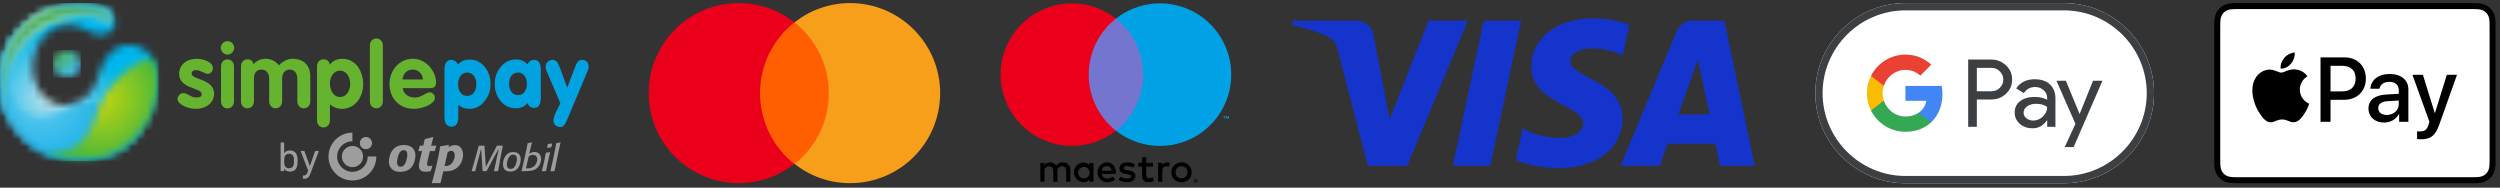 <svg viewBox="0 0 333 25" fill="none" xmlns="http://www.w3.org/2000/svg">
<rect x="0" y="0" width="333" height="25" fill="#333333" stroke="none"/>
<g clip-path="url(#clip0_282_2165)">
<path d="M27.657 9.844C27.334 9.844 26.673 9.34 26.111 9.34C25.797 9.34 25.521 9.485 25.521 9.82C25.521 10.625 28.52 10.505 28.52 12.472C28.52 13.624 27.546 14.5 26.062 14.5C25.088 14.5 23.649 13.95 23.649 13.169C23.649 12.905 23.914 12.401 24.393 12.401C25.066 12.401 25.364 12.988 26.178 12.988C26.707 12.988 26.861 12.819 26.861 12.496C26.861 11.707 23.861 11.823 23.861 9.844C23.861 8.646 24.832 7.828 26.2 7.828C27.051 7.828 28.357 8.225 28.357 9.076C28.357 9.472 28.059 9.844 27.65 9.844" fill="#65B32E"/>
<path d="M31.197 6.35C31.197 6.845 30.8 7.266 30.302 7.266C29.805 7.266 29.408 6.836 29.408 6.35C29.408 5.899 29.826 5.478 30.302 5.478C30.779 5.478 31.197 5.886 31.197 6.35ZM29.439 8.873C29.439 8.299 29.799 7.914 30.302 7.914C30.806 7.914 31.166 8.299 31.166 8.873V13.48C31.166 14.054 30.806 14.438 30.302 14.438C29.799 14.438 29.439 14.054 29.439 13.48V8.873Z" fill="#65B32E"/>
<path d="M32.098 8.861C32.098 8.286 32.457 7.902 32.961 7.902C33.404 7.902 33.693 8.142 33.754 8.551C34.172 8.096 34.725 7.828 35.361 7.828C36.08 7.828 36.692 8.13 37.147 8.704C37.626 8.154 38.382 7.828 38.969 7.828C40.373 7.828 41.332 8.643 41.332 10.158V13.467C41.332 14.042 40.972 14.426 40.468 14.426C39.965 14.426 39.605 14.042 39.605 13.467V10.456C39.605 9.758 39.221 9.27 38.597 9.27C37.973 9.27 37.58 9.761 37.58 10.456V13.467C37.58 14.042 37.22 14.426 36.716 14.426C36.212 14.426 35.853 14.042 35.853 13.467V10.456C35.853 9.758 35.469 9.27 34.845 9.27C34.138 9.27 33.825 9.761 33.825 10.456V13.467C33.825 14.042 33.465 14.426 32.961 14.426C32.457 14.426 32.098 14.042 32.098 13.467V8.861Z" fill="#65B32E"/>
<path d="M42.223 8.861C42.223 8.286 42.582 7.902 43.086 7.902C43.59 7.902 43.842 8.17 43.95 8.624C44.275 8.096 44.945 7.832 45.594 7.832C47.453 7.832 48.378 9.574 48.378 11.252C48.378 12.93 47.275 14.503 45.535 14.503C44.995 14.503 44.408 14.3 43.95 13.904V16.012C43.95 16.587 43.59 16.971 43.086 16.971C42.582 16.971 42.223 16.587 42.223 16.012V8.861ZM45.305 12.917C46.205 12.917 46.648 11.983 46.648 11.178C46.648 10.373 46.205 9.414 45.305 9.414C44.404 9.414 43.95 10.278 43.95 11.117C43.95 11.956 44.358 12.917 45.305 12.917Z" fill="#65B32E"/>
<path d="M49.266 6.08C49.266 5.505 49.628 5.121 50.129 5.121C50.63 5.121 50.993 5.505 50.993 6.08V13.467C50.993 14.042 50.633 14.426 50.129 14.426C49.625 14.426 49.266 14.042 49.266 13.467V6.08Z" fill="#65B32E"/>
<path d="M53.642 11.74C53.761 12.591 54.468 12.988 55.273 12.988C56.161 12.988 56.773 12.29 57.228 12.29C57.6 12.29 57.938 12.662 57.938 13.034C57.938 13.778 56.401 14.497 55.12 14.497C53.178 14.497 51.881 13.08 51.881 11.175C51.881 9.423 53.15 7.825 54.975 7.825C56.801 7.825 58.082 9.531 58.082 10.969C58.082 11.485 57.855 11.737 57.326 11.737H53.645L53.642 11.74ZM56.352 10.588C56.257 9.832 55.777 9.27 54.972 9.27C54.167 9.27 53.688 9.856 53.605 10.588H56.352Z" fill="#65B32E"/>
<path d="M60.126 16.875C59.508 16.875 59.201 16.427 59.201 15.526V9.31C59.201 8.418 59.508 7.973 60.126 7.973C60.477 7.973 60.772 8.173 61.005 8.569C61.411 8.148 61.918 7.936 62.526 7.936C63.368 7.936 64.06 8.271 64.6 8.944C65.092 9.568 65.338 10.315 65.338 11.181C65.338 12.048 65.083 12.801 64.576 13.443C64.038 14.146 63.347 14.497 62.502 14.497C61.924 14.497 61.438 14.316 61.048 13.959V15.529C61.048 16.427 60.738 16.875 60.123 16.875M61.014 11.206C61.014 11.636 61.106 11.992 61.294 12.272C61.512 12.607 61.825 12.776 62.231 12.776C62.637 12.776 62.95 12.61 63.168 12.272C63.356 11.983 63.451 11.627 63.451 11.206C63.451 10.785 63.353 10.453 63.159 10.164C62.932 9.829 62.624 9.66 62.234 9.66C61.844 9.66 61.537 9.829 61.309 10.164C61.116 10.453 61.017 10.8 61.017 11.206" fill="#00A2E0"/>
<path d="M70.246 13.735C69.877 14.195 69.364 14.426 68.7 14.426C67.858 14.426 67.169 14.088 66.638 13.409C66.146 12.785 65.9 12.041 65.9 11.175C65.9 10.308 66.159 9.561 66.675 8.931C67.222 8.252 67.919 7.914 68.771 7.914C69.364 7.914 69.855 8.132 70.246 8.569C70.458 8.169 70.75 7.97 71.124 7.97C71.733 7.97 72.037 8.415 72.037 9.306V13.025C72.037 13.925 71.733 14.374 71.124 14.374C70.743 14.374 70.448 14.159 70.246 13.728M67.809 11.147C67.809 11.562 67.901 11.906 68.088 12.183C68.306 12.502 68.611 12.665 69.001 12.665C69.391 12.665 69.683 12.505 69.901 12.183C70.089 11.9 70.184 11.556 70.184 11.147C70.184 10.738 70.086 10.419 69.889 10.136C69.671 9.823 69.376 9.666 69.001 9.666C68.626 9.666 68.306 9.82 68.088 10.124C67.901 10.397 67.809 10.738 67.809 11.147Z" fill="#00A2E0"/>
<path d="M77.507 7.973C77.771 7.973 77.99 8.053 78.159 8.212C78.328 8.372 78.41 8.584 78.41 8.852C78.41 9.039 78.358 9.254 78.26 9.497L75.448 16.172C75.239 16.672 74.969 16.921 74.64 16.921C74.367 16.921 74.145 16.841 73.979 16.682C73.81 16.522 73.727 16.304 73.727 16.03C73.727 15.757 73.853 15.36 74.102 14.835C74.28 14.466 74.462 14.103 74.64 13.747L72.778 9.402C72.716 9.254 72.686 9.054 72.686 8.806C72.686 8.578 72.775 8.385 72.956 8.219C73.134 8.056 73.343 7.973 73.577 7.973C73.835 7.973 74.041 8.065 74.198 8.243C74.299 8.369 74.403 8.575 74.514 8.864L75.556 11.66L76.693 8.71C76.88 8.216 77.154 7.97 77.513 7.97" fill="#00A2E0"/>
<path d="M55.301 21.101C55.025 22.683 54.038 22.886 53.206 22.886C52.373 22.886 51.626 22.321 51.838 21.095C52.004 20.136 52.576 19.251 53.959 19.318C54.923 19.364 55.492 20.025 55.301 21.104M53.796 20.004C53.492 20.004 53.15 20.157 52.951 21.098C52.729 22.142 53.169 22.21 53.384 22.21C53.578 22.21 53.989 22.105 54.195 21.104C54.34 20.403 54.226 20.004 53.799 20.004" fill="#9D9D9C"/>
<path d="M57.4 22.751L57.348 22.803C57.142 22.843 56.9 22.874 56.767 22.874C56.279 22.874 55.566 22.8 55.867 21.571C56.07 20.738 56.217 20.117 56.217 20.117L55.766 20.13L55.726 20.077L55.913 19.426L55.959 19.395H56.383L56.571 18.562L56.617 18.516C57.099 18.406 57.231 18.375 57.674 18.246L57.714 18.286L57.431 19.407L58.089 19.395L58.113 19.441C58.024 19.712 57.996 19.782 57.914 20.087L57.861 20.133L57.268 20.12C57.268 20.12 57.148 20.621 56.979 21.319C56.798 22.072 56.893 22.035 57.075 22.105C57.231 22.167 57.437 22.09 57.551 22.05L57.588 22.081L57.394 22.751H57.4Z" fill="#9D9D9C"/>
<path d="M59.736 19.635C59.905 19.518 60.181 19.324 60.599 19.324C61.244 19.324 61.678 19.807 61.678 20.627C61.678 21.091 61.515 21.641 61.18 22.047C60.541 22.828 59.736 22.821 59.05 22.821L58.682 24.364L58.636 24.395C58.488 24.395 58.347 24.389 58.196 24.389C57.978 24.389 57.784 24.401 57.544 24.407L57.511 24.361C57.511 24.361 57.738 23.676 58.021 22.502C58.319 21.267 58.596 19.822 58.62 19.527L58.666 19.481L59.769 19.3L59.809 19.346L59.733 19.632L59.736 19.635ZM59.213 22.105C59.52 22.142 59.852 22.041 60.077 21.854C60.335 21.635 60.568 21.183 60.568 20.692C60.568 20.151 60.221 20.087 60.092 20.087C59.905 20.087 59.763 20.185 59.628 20.274L59.216 22.105H59.213Z" fill="#9D9D9C"/>
<path fill-rule="evenodd" clip-rule="evenodd" d="M43.756 20.852C43.756 19.094 45.182 17.668 46.94 17.665V18.817C45.818 18.817 44.908 19.73 44.908 20.852C44.908 21.973 45.821 22.886 46.943 22.886C48.064 22.886 48.977 21.983 48.977 20.843H50.129C50.129 22.61 48.703 24.038 46.943 24.038C45.182 24.038 43.756 22.613 43.756 20.852Z" fill="#9D9D9C"/>
<path d="M47.933 19.06C47.933 18.611 48.295 18.249 48.744 18.249C49.193 18.249 49.555 18.611 49.555 19.06C49.555 19.509 49.193 19.871 48.744 19.871C48.295 19.871 47.933 19.509 47.933 19.06Z" fill="#9D9D9C"/>
<path d="M45.535 20.852C45.535 20.071 46.168 19.438 46.949 19.438C47.729 19.438 48.362 20.071 48.362 20.852C48.362 21.632 47.729 22.265 46.949 22.265C46.168 22.265 45.535 21.632 45.535 20.852Z" fill="#9D9D9C"/>
<path d="M66.352 22.76L66.315 22.794L65.836 22.803L65.796 22.769L65.99 21.9L66.177 21.002L66.451 19.755L65.356 21.789L64.828 22.769L64.791 22.794L64.315 22.803L64.29 22.769L64.241 22.075L64.087 19.776L63.891 20.547L63.574 21.724L63.307 22.775L63.279 22.8L62.846 22.806L62.821 22.772L63.098 21.826L63.439 20.615L63.762 19.429L63.795 19.404L64.499 19.398L64.53 19.426L64.582 20.286L64.65 21.224C64.69 21.743 64.693 21.841 64.708 22.241L65.707 20.329L66.183 19.426L66.226 19.401L66.945 19.392L66.97 19.426L66.739 20.615L66.558 21.599L66.355 22.754L66.352 22.76Z" fill="#9D9D9C"/>
<path d="M67.99 22.855C67.35 22.855 67 22.523 67 21.872C67 21.285 67.313 20.249 68.358 20.249C68.988 20.249 69.36 20.6 69.36 21.22C69.36 21.389 69.332 21.561 69.289 21.73C69.185 22.142 68.893 22.858 67.99 22.858M68.85 21.168C68.85 20.683 68.537 20.603 68.361 20.603C67.609 20.603 67.513 21.773 67.513 21.952C67.513 22.336 67.744 22.502 68.002 22.502C68.515 22.502 68.709 21.973 68.795 21.58C68.828 21.442 68.853 21.3 68.853 21.168" fill="#9D9D9C"/>
<path d="M69.471 22.772L69.726 21.688L69.923 20.809C70.009 20.449 70.092 20.083 70.162 19.73C70.224 19.429 70.242 19.318 70.273 19.097L70.31 19.063L70.832 18.971L70.857 19.005L70.722 19.536L70.5 20.458C70.703 20.348 70.894 20.243 71.201 20.243C71.677 20.243 72.074 20.566 72.074 21.168C72.074 21.414 71.997 21.875 71.674 22.244C71.241 22.738 70.709 22.772 70.089 22.797H69.824L69.489 22.803L69.465 22.775L69.471 22.772ZM70.058 22.422L70.135 22.428C70.384 22.428 70.731 22.428 71.041 22.216C71.398 21.97 71.564 21.543 71.564 21.236C71.564 20.799 71.299 20.63 70.992 20.63C70.746 20.63 70.574 20.735 70.421 20.833L70.055 22.422H70.058Z" fill="#9D9D9C"/>
<path d="M72.747 22.769L72.713 22.794L72.203 22.809L72.179 22.781C72.314 22.244 72.351 22.084 72.48 21.503L72.541 21.205C72.627 20.815 72.643 20.726 72.695 20.378L72.729 20.345L73.251 20.268L73.276 20.302C73.156 20.769 73.125 20.898 72.984 21.549L72.882 22.044L72.744 22.769H72.747ZM73.439 19.592L73.402 19.628L72.898 19.696L72.87 19.659L72.972 19.217L73.015 19.18L73.512 19.118L73.549 19.152L73.439 19.595V19.592Z" fill="#9D9D9C"/>
<path d="M74.197 21.147C74.016 21.992 73.991 22.127 73.874 22.769L73.834 22.797L73.343 22.812L73.324 22.781L73.546 21.789L73.785 20.67C73.896 20.163 74.022 19.57 74.077 19.097L74.111 19.063L74.639 18.971L74.664 18.999L74.381 20.256L74.194 21.143L74.197 21.147Z" fill="#9D9D9C"/>
<path d="M37.435 22.794C37.401 22.794 37.38 22.772 37.38 22.738V19.029C37.38 18.996 37.401 18.974 37.435 18.974H37.795C37.828 18.974 37.85 18.996 37.85 19.029V20.412H37.856C37.985 20.2 38.216 20.04 38.621 20.04C39.089 20.04 39.414 20.259 39.549 20.686C39.623 20.901 39.645 21.113 39.645 21.445C39.645 21.777 39.623 21.995 39.549 22.21C39.414 22.637 39.089 22.855 38.621 22.855C38.216 22.855 37.985 22.692 37.856 22.48H37.85V22.738C37.85 22.772 37.828 22.794 37.795 22.794H37.435ZM39.098 22.007C39.144 21.866 39.159 21.694 39.159 21.445C39.159 21.196 39.144 21.03 39.098 20.882C39.009 20.618 38.806 20.477 38.508 20.477C38.21 20.477 38.004 20.612 37.911 20.882C37.865 21.018 37.85 21.174 37.85 21.445C37.85 21.715 37.868 21.878 37.911 22.007C38.001 22.278 38.21 22.419 38.508 22.419C38.806 22.419 39.009 22.274 39.098 22.007Z" fill="#9D9D9C"/>
<path d="M40.401 23.805C40.367 23.805 40.345 23.783 40.345 23.75V23.424C40.345 23.39 40.367 23.369 40.401 23.369H40.502C40.72 23.369 40.84 23.273 40.957 22.963L41.046 22.717L40.056 20.16C40.044 20.127 40.063 20.105 40.103 20.105H40.496C40.53 20.105 40.551 20.123 40.563 20.16L41.27 22.102H41.283L41.962 20.16C41.974 20.12 41.996 20.105 42.029 20.105H42.413C42.447 20.105 42.469 20.127 42.456 20.16L41.396 23.003C41.16 23.639 40.954 23.805 40.548 23.805H40.401Z" fill="#9D9D9C"/>
<mask id="mask0_282_2165" style="mask-type:luminance" maskUnits="userSpaceOnUse" x="7" y="6" width="4" height="5">
<path d="M7.053 8.507C7.053 9.531 7.882 10.357 8.903 10.357C9.923 10.357 10.753 9.528 10.753 8.507C10.753 7.487 9.923 6.657 8.903 6.657C7.882 6.657 7.053 7.487 7.053 8.507Z" fill="white"/>
</mask>
<g mask="url(#mask0_282_2165)">
<path d="M10.753 6.654H7.053V10.357H10.753V6.654Z" fill="url(#paint0_radial_282_2165)"/>
</g>
<mask id="mask1_282_2165" style="mask-type:luminance" maskUnits="userSpaceOnUse" x="0" y="0" width="22" height="22">
<path d="M18.429 6.194C18.429 6.194 18.435 6.194 18.438 6.194C18.429 6.19 18.419 6.187 18.41 6.184C18.416 6.184 18.422 6.19 18.429 6.19M6.21 1.332C2.547 2.982 0 6.661 0 10.935C0 16.749 4.714 21.46 10.525 21.46C12.544 21.46 14.434 20.892 16.035 19.902C18.785 18.209 20.697 15.287 21.004 11.9C21.019 11.719 21.068 11.135 21.075 11.043C21.078 11.015 21.078 10.984 21.081 10.957C21.084 10.889 21.09 10.825 21.093 10.757C21.093 10.726 21.093 10.695 21.093 10.665C21.093 10.597 21.093 10.53 21.093 10.462C21.093 10.437 21.093 10.413 21.093 10.388C21.093 10.296 21.087 10.204 21.081 10.112C21.081 10.112 21.081 10.108 21.081 10.105C21.075 10.016 21.062 9.927 21.05 9.838C21.05 9.817 21.044 9.792 21.041 9.771C21.032 9.703 21.019 9.632 21.007 9.565C21.004 9.54 20.998 9.519 20.995 9.494C20.979 9.42 20.964 9.35 20.948 9.276C20.948 9.26 20.942 9.245 20.939 9.233C20.915 9.131 20.909 9.073 20.881 8.99C20.866 8.913 20.841 8.864 20.807 8.741C20.408 7.644 19.676 6.765 18.715 6.313C18.696 6.304 18.674 6.295 18.656 6.286C18.644 6.28 18.631 6.273 18.616 6.27C18.595 6.261 18.573 6.252 18.555 6.243C18.518 6.227 18.478 6.212 18.438 6.197C18.435 6.197 18.429 6.194 18.426 6.19C18.195 6.104 17.952 6.043 17.703 6.009C17.442 5.972 17.184 5.972 16.929 5.994C16.941 5.994 16.954 5.994 16.966 5.991C16.954 5.991 16.938 5.994 16.923 5.994C16.901 5.994 16.88 5.997 16.861 6C16.794 6.006 16.729 6.018 16.665 6.028C16.056 6.132 15.476 6.396 14.965 6.787L14.993 6.768C14.993 6.768 14.529 7.097 14.007 7.973C13.718 8.461 13.411 9.119 13.159 9.983C13.14 10.05 13.122 10.118 13.1 10.185C12.937 10.788 12.71 11.233 12.495 11.611C12.221 12.088 11.935 12.453 11.511 12.803C10.666 13.59 9.606 14.036 8.5 13.99C8.328 13.984 8.156 13.968 7.987 13.941C5.553 13.529 3.983 10.831 4.474 7.908C4.48 7.881 4.483 7.853 4.49 7.825C4.754 6.289 5.547 4.998 6.598 4.199C7.056 3.852 7.563 3.597 8.094 3.456C8.266 3.409 8.438 3.376 8.614 3.354C8.841 3.32 9.075 3.311 9.308 3.32C9.354 3.32 9.403 3.326 9.449 3.33C9.729 3.354 10.046 3.413 10.39 3.529C10.565 3.588 10.746 3.658 10.934 3.744C11.677 4.092 12.144 4.347 12.59 4.5C12.59 4.5 12.593 4.5 12.596 4.5C12.596 4.5 12.596 4.5 12.602 4.5C12.664 4.522 12.728 4.543 12.793 4.562C12.799 4.562 12.805 4.565 12.811 4.568C13.835 4.841 14.873 4.408 15.19 3.538C15.399 2.967 15.248 2.337 14.852 1.845C14.71 1.67 14.535 1.513 14.332 1.381C14.13 1.234 13.871 1.077 13.549 0.936C12.535 0.49 11.564 0.462 11.13 0.422C10.928 0.41 10.725 0.404 10.522 0.404C8.985 0.404 7.523 0.733 6.204 1.326" fill="white"/>
</mask>
<g mask="url(#mask1_282_2165)">
<path d="M21.096 0.41H0V21.46H21.096V0.41Z" fill="url(#paint1_radial_282_2165)"/>
</g>
<mask id="mask2_282_2165" style="mask-type:luminance" maskUnits="userSpaceOnUse" x="0" y="3" width="4" height="10">
<path d="M2.375 4.276C0.891 6.092 0 8.409 0 10.935C0 11.372 0.028 11.802 0.08 12.223C0.154 11.55 0.369 10.834 0.71 10.099C0.704 9.005 0.894 7.844 1.306 6.685C1.733 5.481 2.351 4.424 3.079 3.56C2.836 3.794 2.603 4.033 2.375 4.279" fill="white"/>
</mask>
<g mask="url(#mask2_282_2165)">
<path d="M2.058 2.11L-4.079 6.428L1.019 13.674L7.156 9.356L2.058 2.11Z" fill="url(#paint2_radial_282_2165)"/>
</g>
<g opacity="0.7">
<mask id="mask3_282_2165" style="mask-type:luminance" maskUnits="userSpaceOnUse" x="0" y="3" width="20" height="19">
<path d="M19.166 3.56H0V21.463H19.166V3.56Z" fill="white"/>
</mask>
<g mask="url(#mask3_282_2165)">
<mask id="mask4_282_2165" style="mask-type:luminance" maskUnits="userSpaceOnUse" x="4" y="19" width="6" height="3">
<path d="M9.256 21.383C7.443 21.104 5.691 20.388 4.188 19.337C5.633 20.428 7.369 21.156 9.256 21.383Z" fill="white"/>
</mask>
<g mask="url(#mask4_282_2165)">
<path d="M9.256 19.34H4.188V21.387H9.256V19.34Z" fill="url(#paint3_radial_282_2165)"/>
</g>
<mask id="mask5_282_2165" style="mask-type:luminance" maskUnits="userSpaceOnUse" x="1" y="13" width="3" height="3">
<path d="M2.747 15.121C3.024 15.317 3.31 15.468 3.605 15.579C2.646 15.145 1.902 14.352 1.404 13.338C1.561 13.713 1.773 14.064 2.053 14.38C2.256 14.654 2.486 14.906 2.744 15.121" fill="white"/>
</mask>
<g mask="url(#mask5_282_2165)">
<path d="M3.607 13.338H1.407V15.579H3.607V13.338Z" fill="url(#paint4_radial_282_2165)"/>
</g>
<mask id="mask6_282_2165" style="mask-type:luminance" maskUnits="userSpaceOnUse" x="1" y="13" width="3" height="3">
<path d="M2.747 15.121C3.024 15.317 3.31 15.468 3.605 15.579C2.646 15.145 1.902 14.352 1.404 13.338C1.561 13.713 1.773 14.064 2.053 14.38C2.256 14.654 2.486 14.906 2.744 15.121" fill="white"/>
</mask>
<g mask="url(#mask6_282_2165)">
<path d="M3.607 13.338H1.407V15.579H3.607V13.338Z" fill="url(#paint5_radial_282_2165)"/>
</g>
<mask id="mask7_282_2165" style="mask-type:luminance" maskUnits="userSpaceOnUse" x="3" y="15" width="1" height="1">
<path d="M3.607 15.579C3.706 15.622 3.807 15.671 3.912 15.701C3.807 15.665 3.706 15.622 3.607 15.579Z" fill="white"/>
</mask>
<g mask="url(#mask7_282_2165)">
<path d="M3.912 15.579H3.607V15.701H3.912V15.579Z" fill="url(#paint6_radial_282_2165)"/>
</g>
<mask id="mask8_282_2165" style="mask-type:luminance" maskUnits="userSpaceOnUse" x="8" y="14" width="12" height="3">
<path d="M8.945 14.764C11.969 13.347 16.582 14.251 19.166 16.94C16.579 14.251 11.914 13.24 8.945 14.764Z" fill="white"/>
</mask>
<g mask="url(#mask8_282_2165)">
<path d="M19.166 13.243H8.945V16.943H19.166V13.243Z" fill="url(#paint7_radial_282_2165)"/>
</g>
<mask id="mask9_282_2165" style="mask-type:luminance" maskUnits="userSpaceOnUse" x="3" y="14" width="6" height="2">
<path d="M8.946 14.764C6.377 15.969 5.19 16.076 3.912 15.701C4.966 16.076 5.922 16.31 8.946 14.764Z" fill="white"/>
</mask>
<g mask="url(#mask9_282_2165)">
<path d="M8.946 14.764H3.912V16.313H8.946V14.764Z" fill="url(#paint8_radial_282_2165)"/>
</g>
<mask id="mask10_282_2165" style="mask-type:luminance" maskUnits="userSpaceOnUse" x="3" y="14" width="6" height="2">
<path d="M8.946 14.764C6.377 15.969 5.19 16.076 3.912 15.701C4.966 16.076 5.922 16.31 8.946 14.764Z" fill="white"/>
</mask>
<g mask="url(#mask10_282_2165)">
<path d="M8.946 14.764H3.912V16.313H8.946V14.764Z" fill="url(#paint9_radial_282_2165)"/>
</g>
<mask id="mask11_282_2165" style="mask-type:luminance" maskUnits="userSpaceOnUse" x="0" y="10" width="20" height="12">
<path d="M8.946 14.764C5.925 16.313 4.966 16.076 3.912 15.701C3.805 15.671 3.706 15.621 3.608 15.579C3.313 15.465 3.024 15.317 2.751 15.121C2.492 14.905 2.262 14.657 2.059 14.38C1.779 14.063 1.567 13.713 1.411 13.338C0.959 12.413 0.716 11.298 0.71 10.099C0.369 10.834 0.154 11.553 0.08 12.223C0.433 15.124 1.97 17.662 4.189 19.34C5.691 20.391 7.443 21.104 9.256 21.386C9.674 21.436 10.098 21.463 10.525 21.463C12.544 21.463 14.434 20.895 16.035 19.905C17.273 19.143 18.34 18.132 19.166 16.943C16.579 14.254 11.969 13.351 8.946 14.767" fill="white"/>
</mask>
<g mask="url(#mask11_282_2165)">
<path d="M19.169 10.099H0.08V21.46H19.169V10.099Z" fill="url(#paint10_radial_282_2165)"/>
</g>
<mask id="mask12_282_2165" style="mask-type:luminance" maskUnits="userSpaceOnUse" x="0" y="3" width="4" height="10">
<path d="M1.303 6.685C1.73 5.481 2.348 4.424 3.076 3.56C2.833 3.794 2.6 4.033 2.372 4.279C0.891 6.092 0 8.409 0 10.935C0 11.372 0.028 11.802 0.08 12.223C0.154 11.55 0.369 10.834 0.71 10.099C0.704 9.005 0.894 7.844 1.306 6.685" fill="white"/>
</mask>
<g mask="url(#mask12_282_2165)">
<path d="M3.079 3.56H0V12.226H3.079V3.56Z" fill="url(#paint11_radial_282_2165)"/>
</g>
<mask id="mask13_282_2165" style="mask-type:luminance" maskUnits="userSpaceOnUse" x="0" y="3" width="20" height="19">
<path d="M8.945 14.764C5.925 16.313 4.966 16.076 3.912 15.701C3.804 15.671 3.706 15.621 3.608 15.579C3.313 15.465 3.024 15.317 2.75 15.121C2.492 14.905 2.262 14.657 2.059 14.38C1.779 14.063 1.567 13.713 1.411 13.338C0.959 12.413 0.716 11.298 0.71 10.099C0.704 9.005 0.894 7.844 1.306 6.685C1.733 5.481 2.351 4.424 3.079 3.56C2.836 3.794 2.603 4.033 2.375 4.279C0.891 6.092 0 8.409 0 10.935C0 11.372 0.028 11.802 0.08 12.223C0.433 15.124 1.97 17.662 4.188 19.34C5.691 20.391 7.443 21.104 9.256 21.386C9.674 21.436 10.098 21.463 10.525 21.463C12.544 21.463 14.434 20.895 16.035 19.905C17.273 19.143 18.34 18.132 19.166 16.943C16.579 14.254 11.969 13.351 8.945 14.767" fill="white"/>
</mask>
<g mask="url(#mask13_282_2165)">
<path d="M19.166 3.56H0V21.463H19.166V3.56Z" fill="url(#paint12_radial_282_2165)"/>
</g>
</g>
</g>
<g opacity="0.95">
<mask id="mask14_282_2165" style="mask-type:luminance" maskUnits="userSpaceOnUse" x="5" y="7" width="17" height="15">
<path d="M21.096 7.42H5.863V21.46H21.096V7.42Z" fill="white"/>
</mask>
<g mask="url(#mask14_282_2165)">
<mask id="mask15_282_2165" style="mask-type:luminance" maskUnits="userSpaceOnUse" x="5" y="7" width="17" height="15">
<path d="M13.3 14.11C11.871 18.538 10.716 19.238 9.333 19.896C9.201 19.97 9.056 20.019 8.915 20.071C8.521 20.25 8.097 20.382 7.639 20.458C7.182 20.502 6.715 20.48 6.254 20.412C6.121 20.403 5.992 20.391 5.863 20.372C7.268 21.067 8.85 21.46 10.525 21.46C12.544 21.46 14.434 20.892 16.035 19.902C18.785 18.209 20.697 15.287 21.004 11.9C21.019 11.719 21.068 11.135 21.075 11.043C21.078 11.015 21.078 10.984 21.081 10.957C21.084 10.889 21.09 10.825 21.093 10.757C21.093 10.726 21.093 10.696 21.093 10.665C21.093 10.597 21.093 10.53 21.093 10.462C21.093 10.437 21.093 10.413 21.093 10.388C21.093 10.296 21.087 10.204 21.081 10.112C21.081 10.112 21.081 10.112 21.081 10.109C21.075 10.02 21.062 9.93 21.053 9.841C21.053 9.82 21.047 9.795 21.044 9.774C21.035 9.706 21.022 9.635 21.01 9.568C21.007 9.546 21.001 9.522 20.998 9.497C20.982 9.423 20.967 9.353 20.952 9.279C20.949 9.264 20.945 9.251 20.942 9.236C20.918 9.134 20.912 9.076 20.884 8.993C20.869 8.916 20.844 8.867 20.81 8.744C20.632 8.253 20.386 7.807 20.082 7.423C16.954 8.796 14.32 11.304 13.303 14.113" fill="white"/>
</mask>
<g mask="url(#mask15_282_2165)">
<path d="M13.481 -0.197L-1.156 14.44L13.481 29.077L28.117 14.44L13.481 -0.197Z" fill="url(#paint13_radial_282_2165)"/>
</g>
</g>
</g>
<mask id="mask16_282_2165" style="mask-type:luminance" maskUnits="userSpaceOnUse" x="0" y="0" width="16" height="17">
<path d="M15.285 0.41H0V16.632H15.285V0.41Z" fill="white"/>
</mask>
<g mask="url(#mask16_282_2165)">
<mask id="mask17_282_2165" style="mask-type:luminance" maskUnits="userSpaceOnUse" x="0" y="0" width="16" height="17">
<path d="M6.705 2.955C7.981 2.38 9.397 2.06 10.888 2.06C11.087 2.06 11.281 2.07 11.478 2.079C11.896 2.119 12.836 2.143 13.819 2.577C14.13 2.715 14.382 2.865 14.578 3.007C14.772 3.136 14.941 3.286 15.079 3.459C15.113 3.502 15.144 3.545 15.174 3.588C15.178 3.572 15.187 3.56 15.193 3.545C15.402 2.973 15.251 2.346 14.855 1.851C14.713 1.676 14.538 1.52 14.335 1.387C14.133 1.24 13.874 1.083 13.552 0.942C12.538 0.496 11.567 0.469 11.133 0.429C10.931 0.416 10.728 0.41 10.525 0.41C8.988 0.41 7.526 0.739 6.207 1.332C2.547 2.982 0 6.661 0 10.935C0 13.034 0.615 14.988 1.675 16.632C1.045 15.308 0.691 13.824 0.691 12.257C0.691 8.114 3.159 4.549 6.705 2.955Z" fill="white"/>
</mask>
<g mask="url(#mask17_282_2165)">
<path d="M15.402 0.41H0V16.632H15.402V0.41Z" fill="url(#paint14_radial_282_2165)"/>
</g>
<mask id="mask18_282_2165" style="mask-type:luminance" maskUnits="userSpaceOnUse" x="0" y="0" width="16" height="17">
<path d="M6.705 2.955C7.981 2.38 9.397 2.06 10.888 2.06C11.087 2.06 11.281 2.07 11.478 2.079C11.896 2.119 12.836 2.143 13.819 2.577C14.13 2.715 14.382 2.865 14.578 3.007C14.772 3.136 14.941 3.286 15.079 3.459C15.113 3.502 15.144 3.545 15.174 3.588C15.178 3.572 15.187 3.56 15.193 3.545C15.402 2.973 15.251 2.346 14.855 1.851C14.713 1.676 14.538 1.52 14.335 1.387C14.133 1.24 13.874 1.083 13.552 0.942C12.538 0.496 11.567 0.469 11.133 0.429C10.931 0.416 10.728 0.41 10.525 0.41C8.988 0.41 7.526 0.739 6.207 1.332C2.547 2.982 0 6.661 0 10.935C0 13.034 0.615 14.988 1.675 16.632C1.045 15.308 0.691 13.824 0.691 12.257C0.691 8.114 3.159 4.549 6.705 2.955Z" fill="white"/>
</mask>
<g mask="url(#mask18_282_2165)">
<path d="M15.402 0.41H0V16.632H15.402V0.41Z" fill="url(#paint15_radial_282_2165)"/>
</g>
</g>
</g>
<g clip-path="url(#clip1_282_2165)">
<path d="M100.569 2.976H111.068V21.834H100.569V2.976Z" fill="#FF5F00"/>
<path d="M105.801 21.834C103.769 23.431 101.203 24.397 98.405 24.397C91.772 24.397 86.407 19.035 86.407 12.405C86.407 5.775 91.772 0.41 98.405 0.41C101.203 0.41 103.769 1.376 105.801 2.976C103.036 5.174 101.237 8.573 101.237 12.405C101.237 16.237 103.036 19.667 105.801 21.834Z" fill="#EB001B"/>
<path d="M125.229 12.405C125.229 19.035 119.865 24.397 113.232 24.397C110.433 24.397 107.867 23.431 105.835 21.834C108.634 19.634 110.399 16.237 110.399 12.405C110.399 8.573 108.6 5.174 105.835 2.976C107.867 1.376 110.433 0.41 113.232 0.41C119.865 0.41 125.229 5.808 125.229 12.405Z" fill="#F79E1B"/>
</g>
<g clip-path="url(#clip2_282_2165)">
<path d="M142.568 24.21V22.63C142.577 22.497 142.558 22.363 142.511 22.238C142.465 22.113 142.393 22 142.299 21.905C142.205 21.81 142.092 21.737 141.968 21.689C141.844 21.641 141.71 21.621 141.577 21.629C141.403 21.617 141.23 21.653 141.074 21.732C140.918 21.81 140.787 21.93 140.693 22.076C140.607 21.934 140.484 21.817 140.338 21.738C140.192 21.659 140.027 21.622 139.86 21.629C139.716 21.621 139.571 21.652 139.442 21.718C139.313 21.783 139.203 21.881 139.123 22.003V21.692H138.575V24.21H139.128V22.814C139.116 22.728 139.124 22.64 139.15 22.557C139.175 22.474 139.219 22.398 139.278 22.334C139.337 22.27 139.41 22.22 139.49 22.187C139.571 22.154 139.658 22.14 139.744 22.145C140.108 22.145 140.292 22.382 140.292 22.809V24.21H140.845V22.814C140.834 22.728 140.842 22.64 140.868 22.558C140.895 22.475 140.939 22.399 140.998 22.336C141.056 22.272 141.128 22.222 141.208 22.189C141.289 22.156 141.375 22.141 141.462 22.145C141.836 22.145 142.015 22.382 142.015 22.809V24.21H142.568ZM145.654 22.951V21.692H145.106V21.997C145.013 21.877 144.892 21.781 144.754 21.716C144.615 21.652 144.463 21.622 144.311 21.629C143.972 21.645 143.652 21.792 143.417 22.038C143.183 22.284 143.052 22.611 143.052 22.951C143.052 23.291 143.183 23.617 143.417 23.863C143.652 24.11 143.972 24.256 144.311 24.273C144.463 24.279 144.615 24.249 144.754 24.185C144.892 24.121 145.013 24.025 145.106 23.904V24.21H145.654V22.951ZM143.616 22.951C143.624 22.802 143.676 22.659 143.765 22.54C143.854 22.42 143.975 22.329 144.115 22.278C144.255 22.227 144.406 22.218 144.551 22.252C144.696 22.286 144.828 22.362 144.93 22.47C145.033 22.578 145.101 22.713 145.127 22.86C145.154 23.006 145.136 23.157 145.078 23.294C145.019 23.431 144.922 23.548 144.798 23.63C144.674 23.712 144.528 23.756 144.38 23.757C144.275 23.758 144.172 23.738 144.076 23.697C143.98 23.657 143.893 23.597 143.821 23.521C143.749 23.445 143.694 23.355 143.659 23.257C143.623 23.159 143.609 23.055 143.616 22.951ZM157.375 21.626C157.56 21.624 157.744 21.658 157.916 21.727C158.076 21.791 158.222 21.886 158.345 22.006C158.467 22.125 158.564 22.268 158.629 22.425C158.766 22.762 158.766 23.139 158.629 23.477C158.564 23.634 158.467 23.776 158.345 23.896C158.222 24.016 158.076 24.111 157.916 24.174C157.568 24.31 157.183 24.31 156.835 24.174C156.675 24.111 156.53 24.016 156.407 23.896C156.286 23.776 156.189 23.634 156.124 23.477C155.987 23.139 155.987 22.762 156.124 22.425C156.19 22.268 156.286 22.125 156.407 22.006C156.53 21.885 156.675 21.791 156.835 21.727C157.007 21.658 157.19 21.624 157.375 21.626ZM157.375 22.144C157.268 22.143 157.162 22.163 157.063 22.203C156.969 22.24 156.884 22.297 156.813 22.368C156.741 22.442 156.685 22.528 156.647 22.623C156.567 22.834 156.567 23.067 156.647 23.278C156.685 23.373 156.741 23.46 156.813 23.533C156.884 23.605 156.969 23.661 157.063 23.699C157.264 23.778 157.487 23.778 157.688 23.699C157.782 23.661 157.868 23.605 157.939 23.533C158.011 23.46 158.068 23.373 158.106 23.278C158.187 23.067 158.187 22.834 158.106 22.623C158.068 22.528 158.011 22.441 157.939 22.368C157.868 22.297 157.782 22.241 157.688 22.203C157.589 22.163 157.483 22.143 157.375 22.144ZM148.635 22.951C148.63 22.166 148.145 21.629 147.439 21.629C147.098 21.647 146.776 21.796 146.542 22.046C146.309 22.296 146.181 22.626 146.186 22.968C146.19 23.311 146.327 23.637 146.568 23.881C146.809 24.124 147.134 24.264 147.476 24.273C147.852 24.286 148.219 24.16 148.509 23.92L148.24 23.514C148.032 23.681 147.774 23.774 147.508 23.778C147.327 23.793 147.147 23.737 147.006 23.622C146.866 23.507 146.775 23.342 146.755 23.161H148.624C148.63 23.093 148.635 23.024 148.635 22.951ZM146.76 22.73C146.769 22.561 146.845 22.402 146.97 22.288C147.095 22.174 147.26 22.113 147.429 22.119C147.594 22.115 147.754 22.178 147.874 22.292C147.993 22.407 148.062 22.564 148.066 22.73H146.76ZM150.942 22.334C150.703 22.197 150.433 22.123 150.157 22.119C149.857 22.119 149.678 22.229 149.678 22.414C149.678 22.582 149.867 22.63 150.104 22.661L150.362 22.698C150.91 22.777 151.242 23.009 151.242 23.451C151.242 23.93 150.821 24.273 150.094 24.273C149.705 24.284 149.323 24.169 149.004 23.946L149.262 23.52C149.503 23.699 149.798 23.792 150.099 23.783C150.473 23.783 150.673 23.672 150.673 23.477C150.673 23.335 150.531 23.256 150.231 23.214L149.973 23.177C149.409 23.098 149.104 22.845 149.104 22.435C149.104 21.934 149.514 21.629 150.152 21.629C150.512 21.616 150.869 21.708 151.179 21.892L150.942 22.334ZM153.574 22.192H152.679V23.33C152.679 23.583 152.768 23.751 153.042 23.751C153.213 23.746 153.38 23.697 153.527 23.609L153.685 24.078C153.479 24.206 153.242 24.274 153 24.273C152.352 24.273 152.125 23.925 152.125 23.34V22.192H151.615V21.692H152.125L152.125 20.928H152.678L152.679 21.692H153.574V22.192ZM155.47 21.629C155.603 21.629 155.734 21.652 155.859 21.697L155.691 22.213C155.582 22.17 155.466 22.149 155.349 22.15C154.99 22.15 154.811 22.382 154.811 22.798V24.21H154.263V21.692H154.806V21.997C154.873 21.882 154.97 21.787 155.087 21.722C155.204 21.657 155.336 21.625 155.47 21.629ZM159.262 23.843C159.296 23.843 159.33 23.85 159.361 23.863C159.391 23.875 159.419 23.894 159.442 23.916C159.465 23.939 159.484 23.966 159.497 23.996C159.51 24.027 159.517 24.06 159.517 24.094C159.517 24.127 159.51 24.16 159.497 24.191C159.484 24.221 159.465 24.247 159.442 24.27C159.419 24.293 159.391 24.311 159.361 24.324C159.33 24.338 159.296 24.345 159.262 24.344C159.212 24.345 159.163 24.331 159.12 24.303C159.078 24.276 159.045 24.237 159.025 24.191C159.012 24.16 159.005 24.127 159.005 24.094C159.005 24.06 159.012 24.027 159.025 23.996C159.038 23.966 159.057 23.939 159.08 23.916C159.103 23.893 159.131 23.875 159.161 23.863C159.193 23.849 159.227 23.843 159.262 23.843ZM159.262 24.289C159.288 24.289 159.314 24.284 159.338 24.274C159.36 24.264 159.381 24.25 159.399 24.232C159.422 24.209 159.438 24.181 159.448 24.151C159.457 24.12 159.459 24.088 159.453 24.057C159.447 24.025 159.433 23.996 159.413 23.971C159.393 23.946 159.367 23.927 159.338 23.914C159.314 23.904 159.288 23.899 159.262 23.899C159.236 23.899 159.209 23.904 159.185 23.914C159.162 23.924 159.14 23.938 159.123 23.956C159.086 23.992 159.066 24.042 159.066 24.094C159.066 24.145 159.086 24.195 159.123 24.232C159.141 24.25 159.163 24.265 159.187 24.274C159.21 24.284 159.236 24.289 159.262 24.289ZM159.277 23.976C159.301 23.975 159.326 23.982 159.346 23.996C159.354 24.003 159.36 24.011 159.364 24.021C159.369 24.03 159.371 24.04 159.37 24.051C159.37 24.059 159.369 24.068 159.365 24.076C159.362 24.085 159.357 24.092 159.351 24.098C159.335 24.112 159.316 24.12 159.296 24.121L159.372 24.209H159.312L159.242 24.122H159.219V24.209H159.169V23.976H159.277ZM159.219 24.02V24.082H159.276C159.287 24.083 159.298 24.08 159.307 24.074C159.311 24.072 159.314 24.068 159.316 24.064C159.318 24.06 159.319 24.055 159.319 24.051C159.319 24.046 159.318 24.042 159.316 24.038C159.314 24.034 159.311 24.03 159.307 24.028C159.298 24.022 159.287 24.02 159.276 24.02H159.219Z" fill="black"/>
<path d="M152.795 2.477H144.487V17.406H152.795V2.477Z" fill="#7375CF"/>
<path d="M145.015 9.941C145.013 8.503 145.339 7.084 145.968 5.791C146.596 4.498 147.51 3.364 148.641 2.476C147.241 1.376 145.558 0.691 143.787 0.501C142.016 0.311 140.227 0.623 138.624 1.401C137.022 2.18 135.671 3.394 134.726 4.904C133.781 6.414 133.279 8.16 133.279 9.941C133.279 11.723 133.781 13.468 134.726 14.978C135.671 16.488 137.022 17.702 138.624 18.481C140.227 19.259 142.016 19.572 143.787 19.381C145.558 19.191 147.241 18.507 148.641 17.406C147.51 16.518 146.596 15.385 145.968 14.091C145.339 12.798 145.013 11.379 145.015 9.941Z" fill="#EB001B"/>
<path d="M163.097 15.824V15.519H163.22V15.456H162.906V15.519H163.03V15.824H163.097ZM163.706 15.824V15.456H163.61L163.499 15.709L163.389 15.456H163.292V15.824H163.36V15.546L163.464 15.786H163.535L163.638 15.546V15.824H163.706Z" fill="#00A2E5"/>
<path d="M164.003 9.941C164.003 11.723 163.502 13.468 162.557 14.978C161.612 16.488 160.261 17.702 158.658 18.481C157.056 19.259 155.267 19.571 153.496 19.381C151.724 19.191 150.042 18.507 148.642 17.406C149.772 16.517 150.685 15.383 151.313 14.09C151.942 12.797 152.268 11.379 152.268 9.941C152.268 8.503 151.942 7.085 151.313 5.792C150.685 4.499 149.772 3.365 148.642 2.476C150.042 1.376 151.724 0.691 153.496 0.501C155.267 0.311 157.056 0.623 158.658 1.401C160.261 2.18 161.612 3.394 162.557 4.904C163.502 6.414 164.003 8.16 164.003 9.941Z" fill="#00A2E5"/>
</g>
<g clip-path="url(#clip3_282_2165)">
<path fill-rule="evenodd" clip-rule="evenodd" d="M212.25 2.441C215.051 2.441 217.037 3.298 217.037 3.298L216.154 7.38C216.154 7.38 214.329 6.456 212.091 6.456C210.109 6.456 209.152 7.328 209.152 8.123C209.152 10.363 216.113 10.685 216.113 15.76C216.113 20.02 212.351 22.398 207.569 22.398C204.343 22.398 201.913 21.325 201.913 21.325L202.815 17.098C202.815 17.098 204.925 18.369 207.747 18.369C209.735 18.369 210.9 17.46 210.9 16.444C210.9 14.031 203.968 13.699 203.968 8.896C203.968 4.708 207.877 2.441 212.25 2.441ZM172.237 2.749H180.586C181.792 2.749 182.777 3.476 182.971 4.752L185.092 15.893L190.288 2.749H195.525L187.438 22.081H182.189L178.273 6.985C177.914 5.592 177.762 5.144 175.628 4.373C173.971 3.702 172.131 3.365 172.131 3.365L172.237 2.749ZM197.631 2.749H202.611L198.517 22.081H193.523L197.631 2.749ZM225.485 2.749H229.695L233.726 22.081H229.105L228.489 19.154H222.109L221.095 22.081H215.858L223.175 4.52C223.643 3.394 224.281 2.749 225.485 2.749ZM226.166 7.972L223.56 15.226H227.719L226.166 7.972Z" fill="#1434CB"/>
</g>
<g clip-path="url(#clip4_282_2165)">
<path d="M274.918 0.41H253.798C247.198 0.41 241.798 5.81 241.798 12.41C241.798 19.01 247.198 24.41 253.798 24.41H274.918C281.518 24.41 286.918 19.01 286.918 12.41C286.918 5.81 281.518 0.41 274.918 0.41Z" fill="white"/>
<path d="M274.918 1.382C276.4 1.382 277.84 1.676 279.196 2.252C280.51 2.81 281.686 3.608 282.706 4.622C283.72 5.636 284.518 6.818 285.076 8.132C285.652 9.488 285.946 10.928 285.946 12.41C285.946 13.892 285.652 15.332 285.076 16.688C284.518 18.002 283.72 19.178 282.706 20.198C281.692 21.212 280.51 22.01 279.196 22.568C277.84 23.144 276.4 23.438 274.918 23.438H253.798C252.316 23.438 250.876 23.144 249.52 22.568C248.206 22.01 247.03 21.212 246.01 20.198C244.996 19.184 244.198 18.002 243.64 16.688C243.064 15.332 242.77 13.892 242.77 12.41C242.77 10.928 243.064 9.488 243.64 8.132C244.198 6.818 244.996 5.642 246.01 4.622C247.024 3.608 248.206 2.81 249.52 2.252C250.876 1.676 252.316 1.382 253.798 1.382H274.918ZM274.918 0.41H253.798C247.198 0.41 241.798 5.81 241.798 12.41C241.798 19.01 247.198 24.41 253.798 24.41H274.918C281.518 24.41 286.918 19.01 286.918 12.41C286.918 5.81 281.518 0.41 274.918 0.41Z" fill="#3C4043"/>
<path d="M263.314 13.262V16.892H262.162V7.928H265.216C265.99 7.928 266.65 8.186 267.19 8.702C267.742 9.218 268.018 9.848 268.018 10.592C268.018 11.354 267.742 11.984 267.19 12.494C266.656 13.004 265.996 13.256 265.216 13.256H263.314V13.262ZM263.314 9.032V12.158H265.24C265.696 12.158 266.08 12.002 266.38 11.696C266.686 11.39 266.842 11.018 266.842 10.598C266.842 10.184 266.686 9.818 266.38 9.512C266.08 9.194 265.702 9.038 265.24 9.038H263.314V9.032Z" fill="#3C4043"/>
<path d="M271.03 10.556C271.882 10.556 272.554 10.784 273.046 11.24C273.538 11.696 273.784 12.32 273.784 13.112V16.892H272.686V16.04H272.638C272.164 16.742 271.528 17.09 270.736 17.09C270.058 17.09 269.494 16.892 269.038 16.49C268.582 16.088 268.354 15.59 268.354 14.99C268.354 14.354 268.594 13.85 269.074 13.478C269.554 13.1 270.196 12.914 270.994 12.914C271.678 12.914 272.242 13.04 272.68 13.292V13.028C272.68 12.626 272.524 12.29 272.206 12.008C271.888 11.726 271.516 11.588 271.09 11.588C270.448 11.588 269.938 11.858 269.566 12.404L268.552 11.768C269.11 10.958 269.938 10.556 271.03 10.556ZM269.542 15.008C269.542 15.308 269.668 15.56 269.926 15.758C270.178 15.956 270.478 16.058 270.82 16.058C271.306 16.058 271.738 15.878 272.116 15.518C272.494 15.158 272.686 14.738 272.686 14.252C272.326 13.97 271.828 13.826 271.186 13.826C270.718 13.826 270.328 13.94 270.016 14.162C269.698 14.396 269.542 14.678 269.542 15.008Z" fill="#3C4043"/>
<path d="M280.048 10.754L276.208 19.586H275.02L276.448 16.496L273.916 10.754H275.17L276.994 15.158H277.018L278.794 10.754H280.048Z" fill="#3C4043"/>
<path d="M258.731 12.53C258.731 12.155 258.698 11.795 258.635 11.45H253.807V13.43L256.588 13.43C256.475 14.089 256.112 14.65 255.556 15.025V16.309H257.211C258.178 15.415 258.731 14.092 258.731 12.53Z" fill="#4285F4"/>
<path d="M255.557 15.025C255.096 15.336 254.503 15.518 253.808 15.518C252.467 15.518 251.33 14.614 250.922 13.396H249.215V14.721C250.061 16.4 251.8 17.552 253.808 17.552C255.197 17.552 256.363 17.095 257.212 16.309L255.557 15.025Z" fill="#34A853"/>
<path d="M250.761 12.413C250.761 12.071 250.818 11.741 250.922 11.43V10.105H249.215C248.865 10.799 248.668 11.583 248.668 12.413C248.668 13.244 248.865 14.027 249.215 14.721L250.922 13.397C250.818 13.086 250.761 12.755 250.761 12.413Z" fill="#FABB05"/>
<path d="M253.808 9.308C254.566 9.308 255.245 9.569 255.781 10.079L257.248 8.613C256.357 7.784 255.195 7.274 253.808 7.274C251.8 7.274 250.061 8.426 249.215 10.105L250.922 11.43C251.33 10.212 252.467 9.308 253.808 9.308Z" fill="#E94235"/>
</g>
<g clip-path="url(#clip5_282_2165)">
<path d="M329.057 0.41H298.293C298.165 0.41 298.036 0.41 297.908 0.411C297.8 0.412 297.692 0.413 297.584 0.416C297.349 0.422 297.112 0.436 296.88 0.478C296.644 0.52 296.424 0.59 296.21 0.699C295.999 0.806 295.806 0.946 295.639 1.113C295.472 1.28 295.332 1.473 295.225 1.684C295.116 1.898 295.046 2.118 295.004 2.354C294.962 2.586 294.948 2.823 294.942 3.058C294.939 3.166 294.938 3.274 294.937 3.382C294.936 3.51 294.937 3.638 294.937 3.767V21.046C294.937 21.174 294.936 21.302 294.937 21.431C294.938 21.539 294.939 21.646 294.942 21.754C294.948 21.989 294.962 22.226 295.004 22.459C295.046 22.695 295.116 22.915 295.225 23.129C295.332 23.34 295.472 23.532 295.639 23.699C295.806 23.867 295.999 24.007 296.21 24.114C296.424 24.223 296.644 24.292 296.88 24.335C297.112 24.376 297.349 24.39 297.584 24.397C297.692 24.399 297.8 24.401 297.908 24.401C298.036 24.402 298.165 24.402 298.293 24.402H329.057C329.185 24.402 329.313 24.402 329.441 24.401C329.549 24.401 329.657 24.399 329.765 24.397C330 24.39 330.237 24.376 330.47 24.335C330.706 24.292 330.925 24.223 331.14 24.114C331.35 24.007 331.543 23.867 331.71 23.699C331.877 23.532 332.017 23.34 332.125 23.129C332.234 22.915 332.303 22.695 332.345 22.459C332.387 22.226 332.401 21.989 332.407 21.754C332.41 21.646 332.411 21.539 332.412 21.431C332.413 21.302 332.413 21.174 332.413 21.046V3.767C332.413 3.638 332.413 3.51 332.412 3.382C332.411 3.274 332.41 3.166 332.407 3.058C332.401 2.823 332.387 2.586 332.345 2.354C332.303 2.118 332.234 1.898 332.125 1.684C332.017 1.473 331.877 1.28 331.71 1.113C331.543 0.946 331.35 0.806 331.14 0.699C330.925 0.59 330.706 0.52 330.47 0.478C330.237 0.436 330 0.422 329.765 0.416C329.657 0.413 329.549 0.412 329.441 0.411C329.313 0.41 329.185 0.41 329.057 0.41Z" fill="black"/>
<path d="M329.057 1.21L329.435 1.211C329.538 1.211 329.64 1.213 329.744 1.215C329.923 1.22 330.133 1.23 330.328 1.265C330.498 1.296 330.641 1.342 330.777 1.412C330.913 1.48 331.036 1.57 331.144 1.678C331.253 1.787 331.343 1.911 331.412 2.047C331.482 2.183 331.528 2.325 331.558 2.496C331.593 2.69 331.603 2.9 331.608 3.08C331.611 3.182 331.612 3.284 331.612 3.388C331.613 3.514 331.613 3.64 331.613 3.767V21.046C331.613 21.172 331.613 21.298 331.612 21.427C331.612 21.529 331.611 21.631 331.608 21.733C331.603 21.913 331.593 22.123 331.558 22.319C331.528 22.488 331.482 22.63 331.412 22.766C331.343 22.902 331.253 23.026 331.145 23.134C331.036 23.243 330.913 23.332 330.776 23.402C330.64 23.471 330.498 23.517 330.33 23.548C330.13 23.583 329.912 23.593 329.747 23.598C329.644 23.6 329.54 23.601 329.435 23.602C329.309 23.603 329.183 23.603 329.057 23.603H298.293C298.291 23.603 298.289 23.603 298.288 23.603C298.163 23.603 298.039 23.603 297.912 23.602C297.809 23.601 297.706 23.6 297.606 23.598C297.438 23.593 297.219 23.583 297.021 23.548C296.852 23.517 296.709 23.471 296.572 23.401C296.436 23.332 296.313 23.242 296.204 23.134C296.096 23.026 296.007 22.902 295.938 22.766C295.868 22.63 295.822 22.488 295.791 22.317C295.756 22.121 295.746 21.912 295.741 21.733C295.739 21.631 295.737 21.528 295.737 21.426L295.736 21.126L295.736 21.046V3.767L295.736 3.687L295.737 3.387C295.737 3.285 295.739 3.182 295.741 3.08C295.746 2.901 295.756 2.691 295.792 2.494C295.822 2.325 295.868 2.183 295.938 2.046C296.007 1.911 296.096 1.787 296.205 1.679C296.313 1.57 296.437 1.481 296.573 1.411C296.709 1.342 296.851 1.296 297.021 1.265C297.217 1.23 297.427 1.22 297.606 1.215C297.709 1.213 297.811 1.211 297.913 1.211L298.293 1.21H329.057Z" fill="white"/>
<path d="M305.168 8.48C305.489 8.078 305.707 7.539 305.649 6.989C305.18 7.012 304.606 7.299 304.274 7.7C303.977 8.044 303.713 8.606 303.782 9.133C304.309 9.179 304.836 8.87 305.168 8.48Z" fill="black"/>
<path d="M305.643 9.236C304.877 9.191 304.226 9.671 303.86 9.671C303.495 9.671 302.935 9.259 302.329 9.271C301.541 9.282 300.809 9.728 300.409 10.437C299.586 11.855 300.192 13.959 300.992 15.114C301.381 15.685 301.849 16.314 302.466 16.292C303.049 16.269 303.277 15.914 303.986 15.914C304.694 15.914 304.9 16.292 305.517 16.28C306.157 16.269 306.557 15.709 306.946 15.136C307.392 14.485 307.574 13.856 307.586 13.822C307.574 13.81 306.352 13.341 306.34 11.935C306.329 10.757 307.3 10.197 307.346 10.162C306.797 9.351 305.94 9.259 305.643 9.236Z" fill="black"/>
<path d="M312.311 7.643C313.975 7.643 315.134 8.79 315.134 10.46C315.134 12.137 313.951 13.29 312.269 13.29H310.426V16.221H309.095V7.643L312.311 7.643ZM310.426 12.172H311.954C313.113 12.172 313.773 11.548 313.773 10.466C313.773 9.385 313.113 8.766 311.96 8.766H310.426V12.172Z" fill="black"/>
<path d="M315.482 14.443C315.482 13.349 316.32 12.678 317.806 12.594L319.518 12.493V12.012C319.518 11.316 319.048 10.9 318.264 10.9C317.521 10.9 317.057 11.257 316.944 11.816H315.732C315.803 10.686 316.766 9.854 318.311 9.854C319.827 9.854 320.796 10.656 320.796 11.911V16.22H319.566V15.192H319.536C319.173 15.887 318.383 16.327 317.563 16.327C316.338 16.327 315.482 15.566 315.482 14.443ZM319.518 13.878V13.385L317.978 13.48C317.212 13.534 316.778 13.872 316.778 14.407C316.778 14.954 317.23 15.311 317.919 15.311C318.817 15.311 319.518 14.693 319.518 13.878Z" fill="black"/>
<path d="M321.958 18.521V17.481C322.053 17.504 322.266 17.504 322.374 17.504C322.968 17.504 323.289 17.255 323.485 16.613C323.485 16.601 323.598 16.232 323.598 16.226L321.339 9.967H322.73L324.312 15.055H324.335L325.916 9.967H327.272L324.93 16.547C324.395 18.063 323.777 18.551 322.481 18.551C322.374 18.551 322.053 18.539 321.958 18.521Z" fill="black"/>
</g>
<defs>
<radialGradient id="paint0_radial_282_2165" cx="0" cy="0" r="1" gradientUnits="userSpaceOnUse" gradientTransform="translate(6.967 6.197) scale(6.327)">
<stop stop-color="#4DB05B"/>
<stop offset="0.1" stop-color="#4CB060"/>
<stop offset="0.22" stop-color="#4BB271"/>
<stop offset="0.37" stop-color="#48B58C"/>
<stop offset="0.53" stop-color="#45B9B2"/>
<stop offset="0.69" stop-color="#42BEE3"/>
<stop offset="0.73" stop-color="#41C0F0"/>
<stop offset="1" stop-color="#41C0F0"/>
</radialGradient>
<radialGradient id="paint1_radial_282_2165" cx="0" cy="0" r="1" gradientUnits="userSpaceOnUse" gradientTransform="translate(6.592 12.936) scale(8.988)">
<stop stop-color="#BEE2E9"/>
<stop offset="0.54" stop-color="#55C9EB"/>
<stop offset="1" stop-color="#00B6ED"/>
</radialGradient>
<radialGradient id="paint2_radial_282_2165" cx="0" cy="0" r="1" gradientUnits="userSpaceOnUse" gradientTransform="translate(7.556 6.044) rotate(-35.13) scale(7.894 5.79)">
<stop stop-color="#4DB05A"/>
<stop offset="0.14" stop-color="#4CB05F"/>
<stop offset="0.32" stop-color="#4CB170"/>
<stop offset="0.52" stop-color="#4AB38B"/>
<stop offset="0.74" stop-color="#49B6B1"/>
<stop offset="0.97" stop-color="#47B9E2"/>
<stop offset="1" stop-color="#47BAE8"/>
</radialGradient>
<radialGradient id="paint3_radial_282_2165" cx="0" cy="0" r="1" gradientUnits="userSpaceOnUse" gradientTransform="translate(4.007 14.781) scale(16.471 16.471)">
<stop stop-color="#41C0F0"/>
<stop offset="1" stop-color="#0096D0"/>
</radialGradient>
<radialGradient id="paint4_radial_282_2165" cx="0" cy="0" r="1" gradientUnits="userSpaceOnUse" gradientTransform="translate(4.01 14.812) scale(16.471 16.471)">
<stop stop-color="#41C0F0"/>
<stop offset="1" stop-color="#0096D0"/>
</radialGradient>
<radialGradient id="paint5_radial_282_2165" cx="0" cy="0" r="1" gradientUnits="userSpaceOnUse" gradientTransform="translate(4.01 14.812) scale(16.471 16.471)">
<stop stop-color="#41C0F0"/>
<stop offset="1" stop-color="#0096D0"/>
</radialGradient>
<radialGradient id="paint6_radial_282_2165" cx="0" cy="0" r="1" gradientUnits="userSpaceOnUse" gradientTransform="translate(3.978 14.383) scale(16.397 16.397)">
<stop stop-color="#41C0F0"/>
<stop offset="1" stop-color="#0096D0"/>
</radialGradient>
<radialGradient id="paint7_radial_282_2165" cx="0" cy="0" r="1" gradientUnits="userSpaceOnUse" gradientTransform="translate(3.989 3326.72) scale(16.471 16.471)">
<stop stop-color="#41C0F0"/>
<stop offset="1" stop-color="#0096D0"/>
</radialGradient>
<radialGradient id="paint8_radial_282_2165" cx="0" cy="0" r="1" gradientUnits="userSpaceOnUse" gradientTransform="translate(3.967 14.222) scale(16.471 16.471)">
<stop stop-color="#41C0F0"/>
<stop offset="1" stop-color="#0096D0"/>
</radialGradient>
<radialGradient id="paint9_radial_282_2165" cx="0" cy="0" r="1" gradientUnits="userSpaceOnUse" gradientTransform="translate(3.967 14.222) scale(16.471 16.471)">
<stop stop-color="#41C0F0"/>
<stop offset="1" stop-color="#0096D0"/>
</radialGradient>
<radialGradient id="paint10_radial_282_2165" cx="0" cy="0" r="1" gradientUnits="userSpaceOnUse" gradientTransform="translate(3.986 14.456) scale(16.471)">
<stop stop-color="#41C0F0"/>
<stop offset="1" stop-color="#0096D0"/>
</radialGradient>
<radialGradient id="paint11_radial_282_2165" cx="0" cy="0" r="1" gradientUnits="userSpaceOnUse" gradientTransform="translate(3.976 14.333) scale(16.471)">
<stop stop-color="#41C0F0"/>
<stop offset="1" stop-color="#0096D0"/>
</radialGradient>
<radialGradient id="paint12_radial_282_2165" cx="0" cy="0" r="1" gradientUnits="userSpaceOnUse" gradientTransform="translate(3.986 14.468) scale(16.471 16.471)">
<stop stop-color="#41C0F0"/>
<stop offset="1" stop-color="#00A2E0"/>
</radialGradient>
<radialGradient id="paint13_radial_282_2165" cx="0" cy="0" r="1" gradientUnits="userSpaceOnUse" gradientTransform="translate(13.184 12.957) rotate(-45) scale(13.149)">
<stop stop-color="#D3D800"/>
<stop offset="1" stop-color="#04A64B"/>
</radialGradient>
<radialGradient id="paint14_radial_282_2165" cx="0" cy="0" r="1" gradientUnits="userSpaceOnUse" gradientTransform="translate(5.308 2.72) scale(14.148 14.148)">
<stop stop-color="white"/>
<stop offset="1" stop-color="#14B8EC"/>
</radialGradient>
<radialGradient id="paint15_radial_282_2165" cx="0" cy="0" r="1" gradientUnits="userSpaceOnUse" gradientTransform="translate(5.308 2.72) scale(14.148 14.148)">
<stop stop-color="#4DB05B"/>
<stop offset="0.13" stop-color="#4CB060"/>
<stop offset="0.31" stop-color="#4BB271"/>
<stop offset="0.5" stop-color="#48B58C"/>
<stop offset="0.72" stop-color="#45B9B2"/>
<stop offset="0.95" stop-color="#42BEE3"/>
<stop offset="1" stop-color="#41C0F0"/>
</radialGradient>
<clipPath id="clip0_282_2165">
<rect width="78.407" height="24" fill="white" transform="translate(0 0.41)"/>
</clipPath>
<clipPath id="clip1_282_2165">
<rect width="38.835" height="24" fill="white" transform="translate(86.407 0.41)"/>
</clipPath>
<clipPath id="clip2_282_2165">
<rect width="30.857" height="24" fill="white" transform="translate(133.242 0.41)"/>
</clipPath>
<clipPath id="clip3_282_2165">
<rect width="61.657" height="20" fill="white" transform="translate(172.1 2.41)"/>
</clipPath>
<clipPath id="clip4_282_2165">
<rect width="45.18" height="24" fill="white" transform="translate(241.756 0.41)"/>
</clipPath>
<clipPath id="clip5_282_2165">
<rect width="37.585" height="24" fill="white" transform="translate(294.937 0.41)"/>
</clipPath>
</defs>
</svg>
